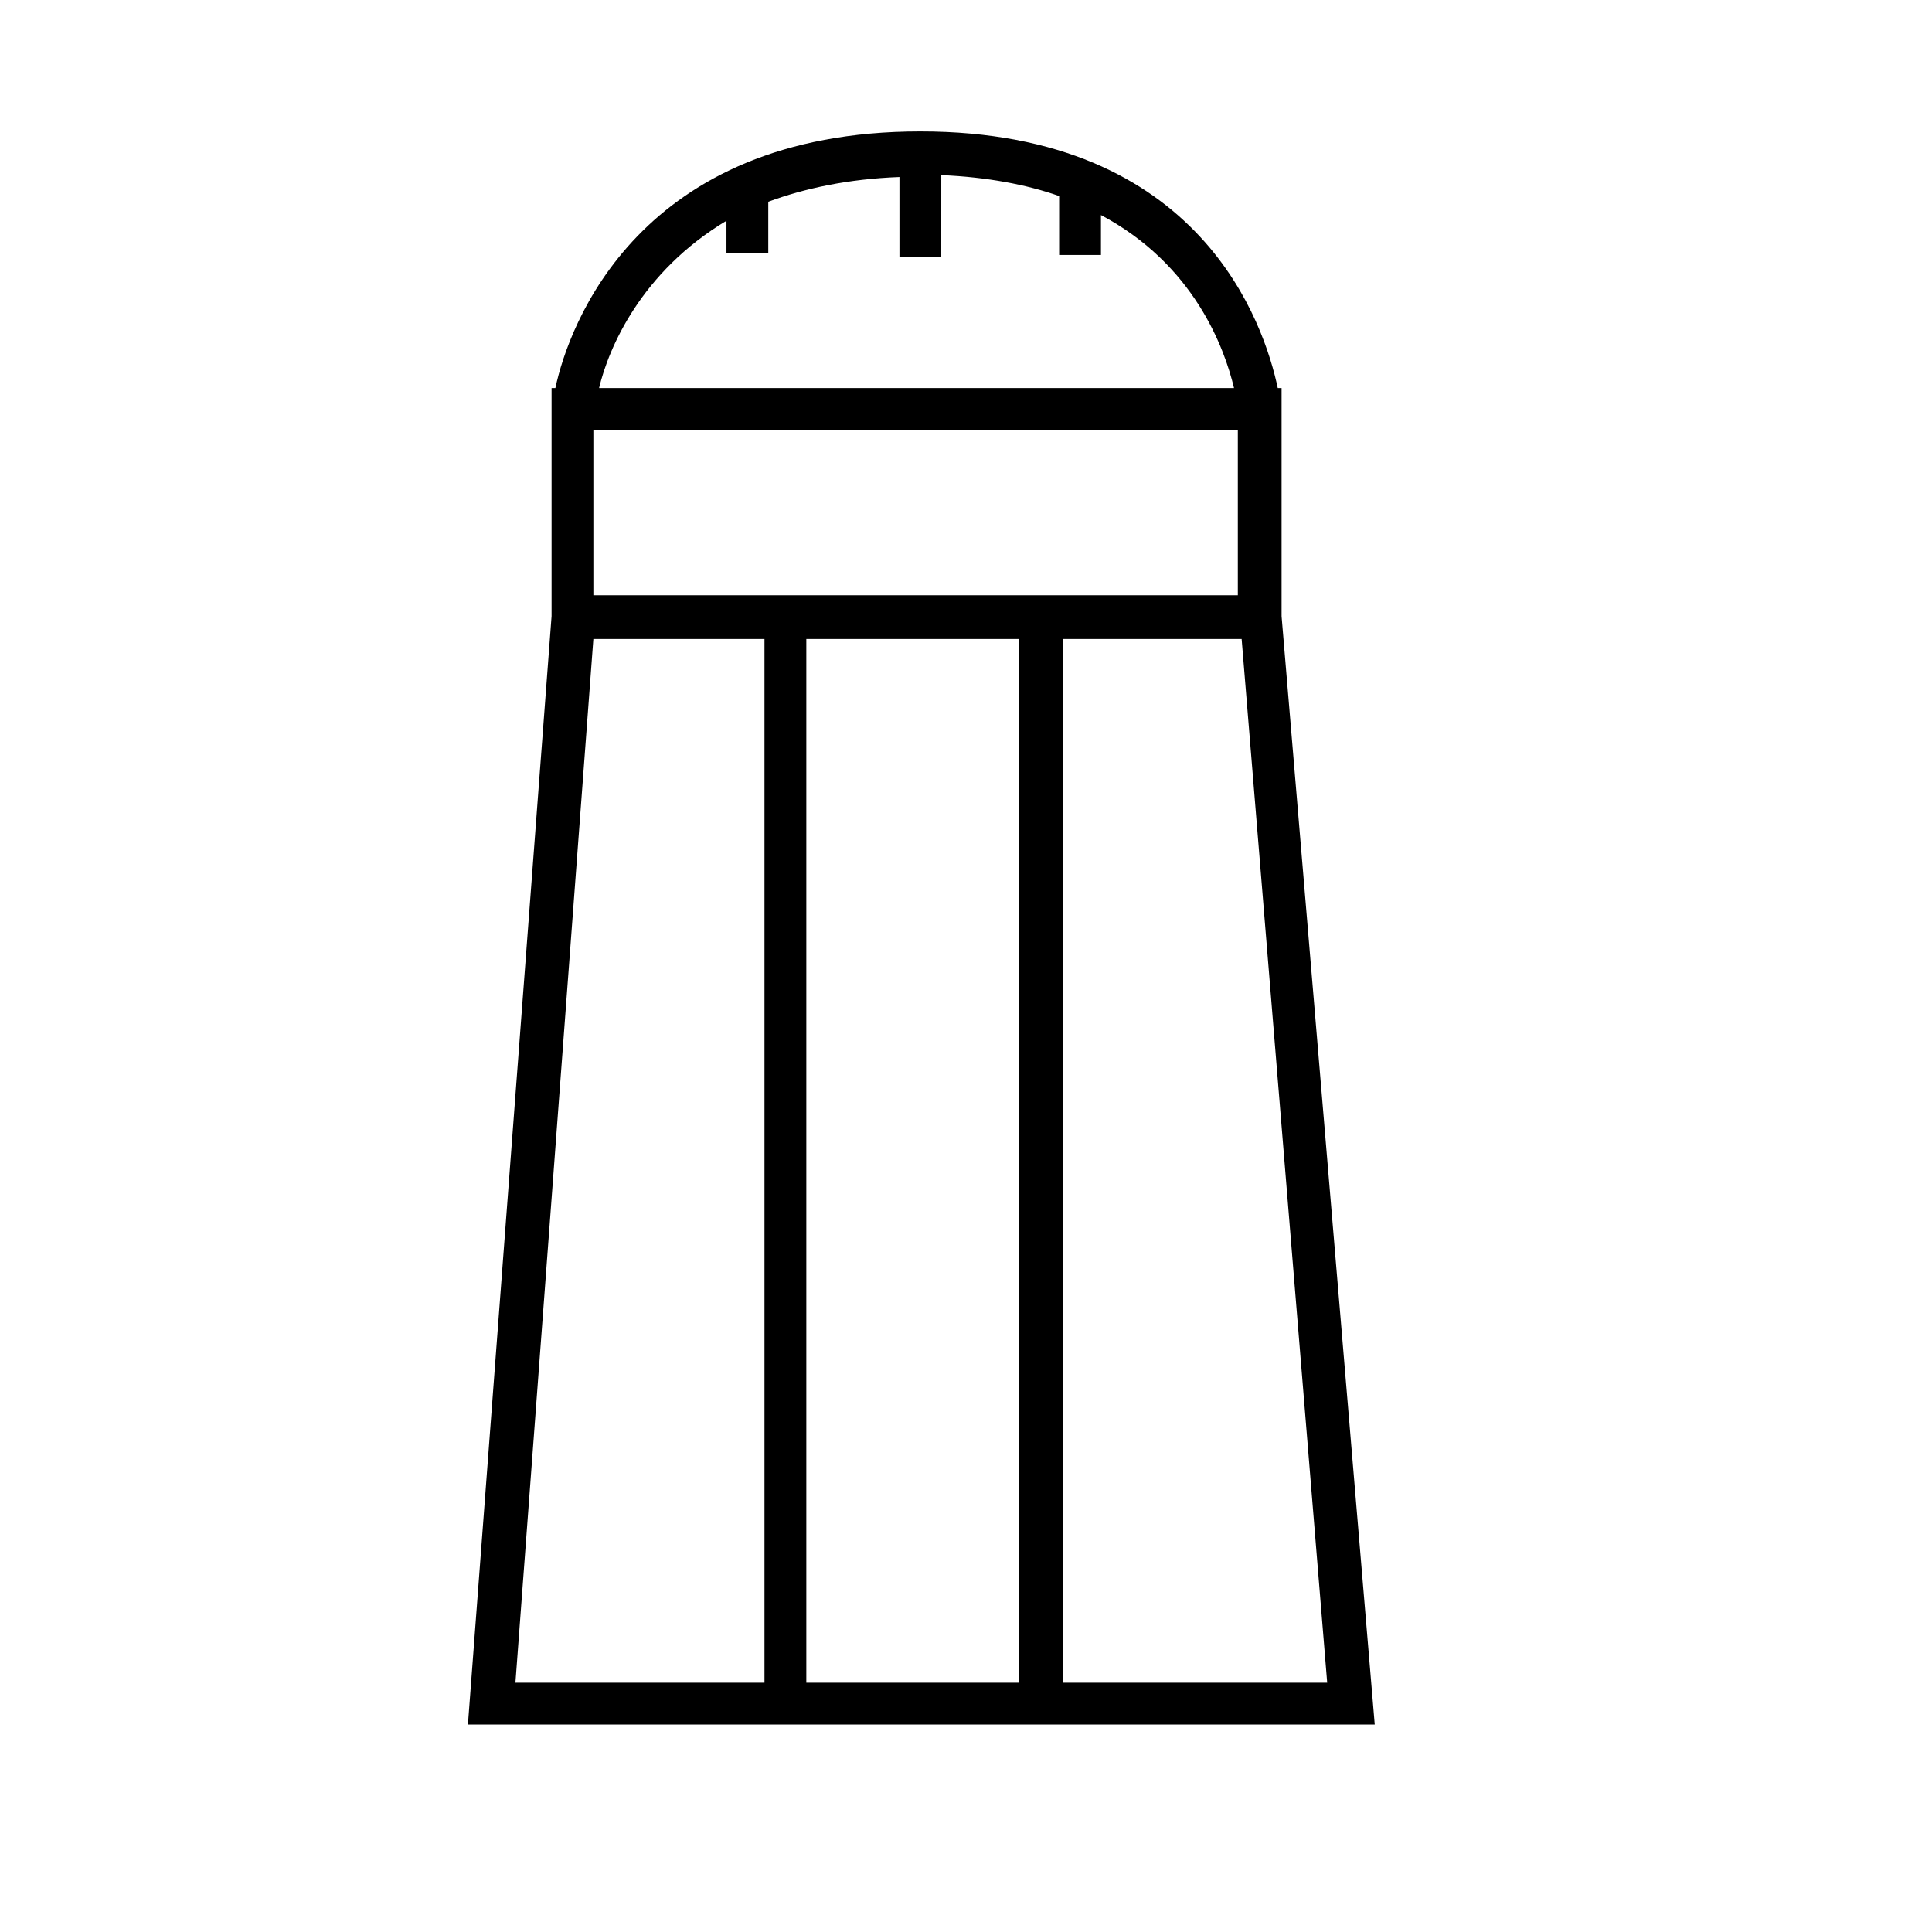 <?xml version="1.0" encoding="UTF-8"?>
<!-- Uploaded to: ICON Repo, www.svgrepo.com, Generator: ICON Repo Mixer Tools -->
<svg fill="#000000" width="800px" height="800px" version="1.1" viewBox="144 144 512 512" xmlns="http://www.w3.org/2000/svg">
 <path d="m508.32 601.02-24.688-293.72v-60.457h-1.008c-3.527-16.625-20.152-68.016-94.715-68.016s-93.203 51.387-96.73 68.016h-1.008v60.457l-22.168 293.72zm-94.211-287.68v276.59h-56.426v-276.59zm-112.86-11.59v-43.832h170.79v43.832zm45.344 11.59v276.59h-66l20.656-276.59zm79.098 276.59v-276.59h47.359l22.672 276.59zm-89.172-387.43v8.566h11.082v-13.602c9.574-3.527 21.16-6.047 34.762-6.551v21.16h11.082l0.004-21.664c12.09 0.504 22.672 2.519 31.234 5.543v15.617h11.082v-10.578c24.688 13.098 32.746 35.266 35.266 45.848l-168.27-0.004c2.519-10.578 11.086-30.73 33.758-44.336z"/>
</svg>